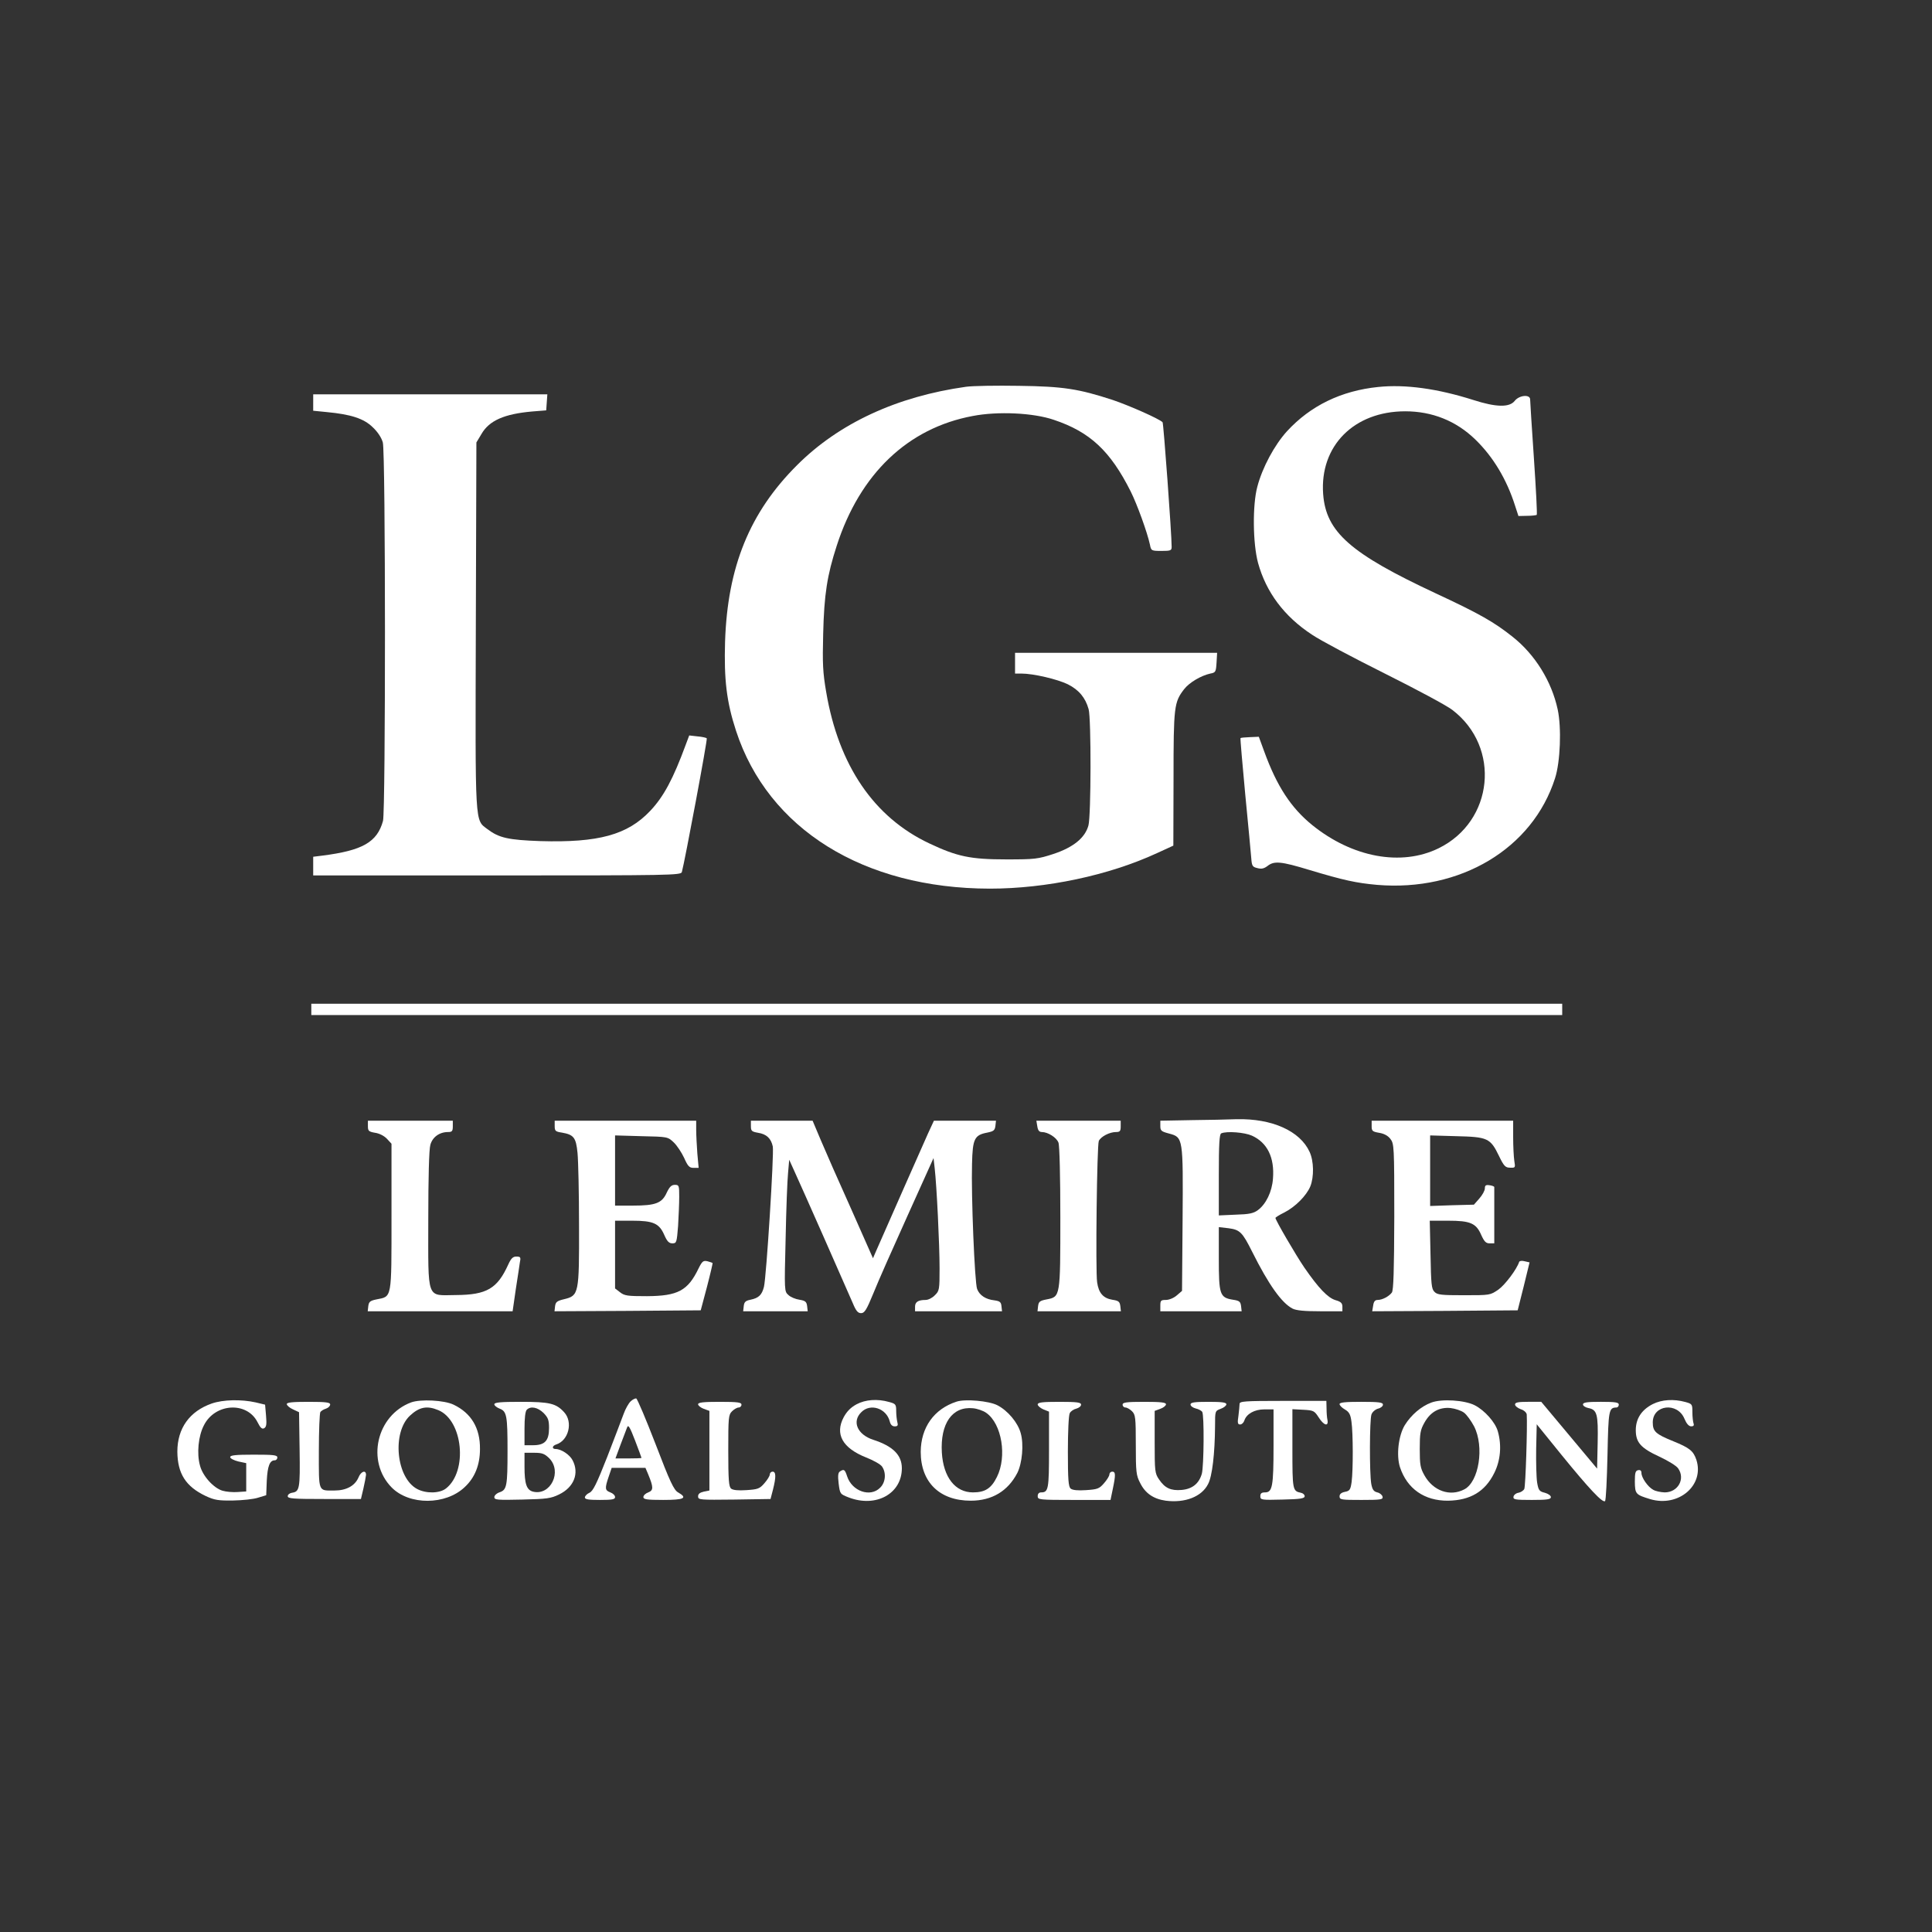 <?xml version="1.0" standalone="no"?>
<!DOCTYPE svg PUBLIC "-//W3C//DTD SVG 20010904//EN"
 "http://www.w3.org/TR/2001/REC-SVG-20010904/DTD/svg10.dtd">
<svg version="1.0" xmlns="http://www.w3.org/2000/svg"
 width="1024pt" height="1024pt" viewBox="0 0 1024 1024"
 preserveAspectRatio="xMidYMid meet">

<rect x="0" y="0" width="1024" height="1024" fill="#333333" stroke="none"/>

<g transform="translate(0,1024) scale(0.1,-0.1)"
fill="#ffffffff" stroke="none">
<path d="M5120 8190 c-365 -51 -673 -193 -895 -415 -252 -251 -369 -540 -382
-936 -6 -201 8 -319 58 -472 170 -521 676 -836 1345 -837 299 0 631 70 888
189 l85 39 1 355 c0 384 3 405 56 474 27 35 89 72 139 83 28 5 30 9 33 58 l3
52 -535 0 -536 0 0 -55 0 -55 34 0 c63 0 191 -30 246 -57 59 -30 93 -71 110
-132 14 -50 13 -565 -1 -616 -18 -66 -80 -116 -185 -151 -83 -27 -99 -29 -249
-29 -192 0 -262 15 -410 85 -293 138 -480 413 -546 802 -18 105 -20 150 -16
308 5 209 21 311 72 468 123 381 377 623 720 687 133 26 322 17 430 -20 192
-64 300 -165 408 -380 34 -68 88 -217 102 -282 6 -32 8 -33 61 -33 48 0 54 2
54 21 0 70 -43 655 -48 661 -17 18 -178 89 -264 118 -181 59 -262 72 -498 75
-118 2 -244 0 -280 -5z"/>
<path d="M7305 8189 c-196 -20 -359 -99 -484 -235 -66 -73 -130 -191 -157
-294 -26 -97 -24 -300 4 -404 43 -155 138 -283 286 -380 44 -30 218 -122 386
-206 168 -84 329 -170 358 -193 258 -197 219 -590 -73 -733 -198 -97 -457 -49
-670 123 -112 91 -187 205 -254 389 l-29 79 -47 -2 c-26 -1 -48 -3 -50 -5 -2
-2 10 -136 25 -298 16 -162 30 -315 32 -339 3 -40 6 -46 32 -52 22 -6 35 -3
54 11 35 28 71 25 222 -21 183 -55 248 -69 359 -79 441 -37 824 192 943 565
28 86 35 268 14 365 -32 148 -119 290 -239 385 -98 78 -175 122 -407 230 -452
211 -582 325 -597 526 -19 255 163 439 435 439 143 0 270 -51 371 -149 95 -92
167 -212 211 -351 l18 -55 46 1 c25 0 48 3 51 5 3 3 -4 138 -15 300 -11 162
-20 302 -20 312 0 28 -58 23 -82 -8 -28 -35 -98 -34 -219 5 -189 60 -360 84
-504 69z"/>
<path d="M1660 8106 l0 -43 71 -7 c128 -12 197 -34 244 -80 27 -25 47 -56 54
-81 15 -53 15 -1954 1 -2006 -31 -113 -109 -157 -322 -184 l-48 -6 0 -50 0
-49 974 0 c920 0 975 1 980 18 15 54 137 704 132 709 -3 3 -25 8 -49 10 l-44
5 -18 -48 c-67 -182 -117 -276 -189 -352 -120 -127 -274 -169 -582 -160 -170
6 -219 17 -280 63 -68 52 -65 4 -62 1080 l3 970 27 45 c41 71 121 106 268 119
l75 6 3 43 3 42 -620 0 -621 0 0 -44z"/>
<path d="M1650 4890 l0 -30 3315 0 3315 0 0 30 0 30 -3315 0 -3315 0 0 -30z"/>
<path d="M6313 4303 l-163 -3 0 -28 c0 -25 5 -29 46 -40 75 -20 75 -21 72
-458 l-3 -376 -28 -24 c-16 -14 -41 -24 -58 -24 -26 0 -29 -3 -29 -30 l0 -30
216 0 215 0 -3 27 c-3 24 -9 29 -42 34 -71 11 -76 27 -76 218 l0 167 52 -6
c60 -8 73 -21 125 -125 87 -174 156 -271 214 -301 20 -10 63 -14 146 -14 l118
0 0 24 c0 19 -8 27 -37 35 -41 13 -89 63 -165 173 -45 66 -153 251 -153 263 0
2 21 16 48 29 58 30 116 88 137 138 20 50 19 134 -4 183 -51 111 -199 177
-386 173 -44 -2 -153 -4 -242 -5z m322 -82 c82 -37 121 -116 112 -228 -5 -70
-37 -135 -80 -167 -23 -17 -46 -22 -118 -24 l-89 -4 0 215 c0 163 3 217 13
220 30 13 124 5 162 -12z"/>
<path d="M1950 4271 c0 -25 4 -29 38 -35 22 -3 48 -16 63 -32 l24 -26 0 -388
c0 -438 3 -421 -79 -437 -35 -7 -41 -13 -44 -36 l-3 -27 384 0 384 0 17 118
c10 64 20 129 22 145 5 23 2 27 -19 27 -18 0 -28 -9 -43 -42 -58 -128 -114
-161 -277 -162 -159 -1 -147 -35 -147 403 0 216 4 371 11 393 11 41 48 68 94
68 21 0 25 5 25 30 l0 30 -225 0 -225 0 0 -29z"/>
<path d="M2940 4271 c0 -25 4 -29 38 -34 63 -11 75 -26 83 -108 4 -41 8 -213
8 -384 1 -363 -1 -372 -79 -391 -38 -9 -45 -15 -48 -37 l-3 -27 387 2 388 3
33 124 c18 69 31 126 30 127 -1 1 -13 5 -27 9 -22 5 -28 1 -47 -37 -57 -119
-110 -147 -274 -148 -103 0 -119 2 -143 21 l-26 20 0 180 0 179 90 0 c113 0
144 -14 171 -76 15 -34 25 -44 43 -44 22 0 23 5 30 92 3 50 6 120 6 155 0 59
-1 63 -23 63 -18 0 -28 -10 -43 -41 -25 -56 -59 -69 -179 -69 l-95 0 0 186 0
186 139 -4 c140 -3 140 -3 172 -33 17 -16 42 -54 55 -82 20 -45 28 -53 50 -53
l27 0 -7 77 c-3 42 -6 98 -6 125 l0 48 -375 0 -375 0 0 -29z"/>
<path d="M3980 4271 c0 -25 4 -29 38 -35 45 -7 69 -30 78 -73 7 -37 -34 -693
-47 -744 -11 -43 -28 -59 -72 -68 -25 -5 -33 -12 -35 -34 l-3 -27 171 0 171 0
-3 27 c-3 23 -9 29 -40 34 -21 3 -48 14 -59 25 -22 19 -22 21 -15 299 3 154 9
311 13 349 l6 69 29 -64 c32 -69 271 -610 308 -696 17 -41 27 -53 44 -53 18 0
29 17 65 105 23 58 105 243 181 411 l138 306 6 -53 c11 -96 26 -408 26 -531 0
-113 -1 -120 -25 -143 -13 -14 -35 -25 -49 -25 -40 0 -56 -11 -56 -36 l0 -24
231 0 230 0 -3 27 c-2 22 -9 27 -38 31 -45 5 -78 26 -91 60 -13 32 -32 499
-27 663 3 134 13 153 81 166 34 7 40 12 43 36 l3 27 -165 0 -164 0 -31 -67
c-26 -57 -220 -498 -276 -625 l-16 -37 -116 262 c-65 144 -137 308 -161 365
l-43 102 -164 0 -163 0 0 -29z"/>
<path d="M5498 4270 c3 -21 10 -30 24 -30 32 0 78 -29 88 -56 6 -15 10 -184
10 -395 0 -424 0 -422 -72 -436 -37 -7 -43 -12 -46 -36 l-3 -27 221 0 221 0
-3 27 c-3 24 -9 29 -42 34 -49 8 -73 36 -81 93 -9 60 -1 727 9 749 11 23 57
47 91 47 21 0 25 5 25 30 l0 30 -223 0 -224 0 5 -30z"/>
<path d="M7270 4271 c0 -25 4 -29 39 -35 26 -4 47 -15 60 -32 20 -26 21 -37
21 -413 -1 -288 -4 -390 -13 -402 -16 -21 -51 -39 -75 -39 -14 0 -21 -8 -24
-30 l-5 -30 386 2 385 3 32 127 31 127 -26 6 c-14 4 -27 2 -29 -3 -13 -40 -75
-122 -110 -147 -44 -30 -44 -30 -183 -30 -119 0 -141 2 -156 18 -16 15 -18 41
-21 197 l-4 180 97 0 c118 0 149 -13 176 -76 16 -35 25 -44 44 -44 l25 0 0
145 c0 80 0 148 0 153 0 4 -11 8 -25 10 -20 3 -25 -1 -25 -17 0 -11 -13 -35
-29 -53 l-29 -33 -116 -3 -116 -4 0 187 0 187 139 -4 c166 -4 180 -10 226
-105 26 -54 34 -62 59 -62 28 -1 28 0 22 37 -3 20 -6 76 -6 125 l0 87 -375 0
-375 0 0 -29z"/>
<path d="M3343 2813 c-11 -10 -28 -40 -38 -68 -10 -27 -49 -130 -87 -228 -56
-142 -75 -181 -94 -189 -13 -6 -24 -17 -24 -25 0 -10 20 -13 80 -13 65 0 80 3
80 15 0 9 -11 20 -25 25 -29 11 -30 21 -9 83 l16 47 89 0 90 0 14 -33 c29 -70
29 -86 1 -97 -14 -5 -26 -16 -26 -25 0 -12 18 -15 105 -15 112 0 131 10 79 40
-22 12 -43 56 -119 255 -51 132 -97 241 -103 243 -5 1 -18 -5 -29 -15z m57
-300 c0 -2 -31 -3 -69 -3 l-69 0 27 73 c15 39 31 81 35 92 6 16 15 0 42 -70
19 -49 34 -91 34 -92z"/>
<path d="M1122 2801 c-117 -41 -182 -131 -182 -255 1 -117 45 -185 150 -235
47 -22 68 -25 145 -24 50 1 109 7 133 15 l43 13 3 78 c4 77 16 107 42 107 8 0
14 7 14 15 0 13 -21 15 -125 15 -96 0 -125 -3 -125 -13 0 -7 19 -17 43 -23
l42 -9 0 -75 0 -75 -45 -3 c-25 -2 -61 1 -81 7 -47 14 -105 78 -119 133 -18
64 -9 157 21 214 59 117 228 127 284 16 15 -30 24 -38 35 -32 12 7 14 21 10
67 l-5 58 -50 12 c-76 17 -173 15 -233 -6z"/>
<path d="M2179 2807 c-184 -69 -239 -313 -103 -451 94 -95 286 -94 387 2 54
50 81 118 81 202 1 111 -46 190 -140 235 -50 24 -175 30 -225 12z m144 -41
c131 -54 157 -324 41 -415 -34 -27 -106 -28 -153 -3 -111 59 -134 298 -39 388
50 47 91 55 151 30z"/>
<path d="M4540 2797 c-30 -16 -51 -37 -68 -68 -48 -90 -7 -164 119 -214 38
-15 76 -36 84 -48 23 -33 19 -84 -10 -112 -52 -53 -149 -19 -175 60 -12 37
-17 40 -38 26 -10 -6 -12 -22 -7 -64 7 -56 8 -56 54 -74 144 -55 281 20 281
155 0 70 -47 117 -152 151 -83 27 -114 96 -63 146 48 49 133 21 151 -49 4 -17
13 -26 26 -26 16 0 19 5 14 23 -3 12 -6 39 -6 59 0 34 -3 38 -37 47 -63 18
-126 13 -173 -12z"/>
<path d="M5070 2811 c-120 -39 -189 -137 -190 -266 0 -161 100 -259 265 -259
113 0 197 51 247 147 26 52 35 152 18 211 -15 56 -69 120 -124 148 -45 23
-170 34 -216 19z m158 -60 c82 -58 110 -231 56 -339 -30 -61 -63 -82 -127 -82
-94 0 -157 80 -165 211 -9 154 55 246 165 235 22 -2 55 -13 71 -25z"/>
<path d="M6570 2799 c0 -9 -3 -37 -6 -63 -6 -38 -4 -46 9 -46 9 0 18 9 22 20
11 36 54 60 106 60 l49 0 0 -194 c0 -214 -6 -246 -45 -246 -18 0 -25 -5 -25
-20 0 -20 5 -21 118 -18 96 2 117 6 117 18 0 8 -9 16 -20 18 -44 9 -45 15 -45
234 l0 209 57 -3 c55 -3 59 -5 82 -40 27 -43 53 -51 47 -15 -3 12 -5 40 -5 62
l-1 40 -230 0 c-205 0 -230 -2 -230 -16z"/>
<path d="M7586 2806 c-54 -20 -106 -65 -140 -119 -34 -56 -46 -160 -26 -223
38 -115 130 -179 255 -178 118 2 196 48 245 147 33 66 40 146 19 220 -13 48
-70 112 -123 139 -53 27 -174 35 -230 14z m173 -53 c14 -10 38 -43 54 -73 55
-108 26 -294 -52 -334 -76 -40 -165 -8 -211 74 -22 39 -25 57 -25 140 0 83 3
101 25 140 32 57 79 83 139 77 24 -3 55 -13 70 -24z"/>
<path d="M8760 2798 c-59 -30 -90 -77 -90 -138 0 -65 26 -95 126 -141 45 -21
89 -48 98 -61 40 -56 0 -128 -71 -128 -21 1 -48 6 -61 14 -28 15 -62 64 -62
89 0 12 -6 17 -17 15 -15 -3 -18 -14 -18 -61 1 -66 4 -69 82 -93 150 -44 288
74 244 209 -16 47 -36 63 -122 98 -94 38 -109 52 -109 100 0 94 131 109 168
19 11 -26 23 -40 36 -40 12 0 16 5 12 16 -3 9 -6 35 -6 59 0 42 -1 44 -37 54
-62 17 -125 13 -173 -11z"/>
<path d="M1520 2798 c0 -7 15 -20 33 -28 l32 -15 3 -199 c3 -208 0 -222 -41
-228 -12 -2 -22 -10 -22 -18 0 -13 28 -15 194 -15 l194 0 13 55 c7 30 13 63
14 73 0 28 -27 19 -40 -14 -19 -44 -64 -69 -127 -69 -88 0 -83 -13 -83 209 0
108 4 201 8 207 4 6 17 14 30 18 12 4 22 14 22 22 0 11 -22 14 -115 14 -85 0
-115 -3 -115 -12z"/>
<path d="M2620 2797 c0 -7 13 -17 28 -23 38 -14 42 -38 42 -224 0 -186 -4
-206 -41 -219 -16 -5 -29 -17 -29 -26 0 -15 16 -16 148 -13 131 3 152 6 195
27 79 38 108 112 72 181 -15 30 -61 60 -90 60 -21 0 -19 17 3 24 66 21 90 119
42 171 -43 47 -77 55 -230 55 -107 0 -140 -3 -140 -13z m261 -46 c24 -25 29
-37 29 -80 0 -67 -22 -91 -85 -91 l-45 0 0 88 c0 55 4 92 12 100 21 21 58 13
89 -17z m30 -240 c70 -71 7 -200 -86 -177 -34 9 -45 41 -45 132 l0 74 51 0
c43 0 55 -5 80 -29z"/>
<path d="M3700 2797 c0 -7 14 -18 30 -24 l30 -11 0 -211 0 -211 -30 -6 c-21
-5 -30 -12 -30 -25 0 -19 9 -19 192 -17 l192 3 13 50 c17 67 16 95 -2 95 -8 0
-15 -7 -15 -15 0 -8 -13 -29 -29 -47 -25 -29 -35 -32 -95 -36 -44 -3 -71 0
-81 8 -12 10 -15 46 -15 201 0 176 1 190 20 209 11 11 27 20 35 20 8 0 15 7
15 15 0 12 -19 15 -115 15 -87 0 -115 -3 -115 -13z"/>
<path d="M5500 2796 c0 -7 14 -19 30 -26 l30 -12 0 -202 c0 -209 -3 -226 -42
-226 -11 0 -18 -7 -18 -20 0 -19 7 -20 193 -20 l193 0 12 58 c16 76 15 92 -3
92 -8 0 -15 -7 -15 -15 0 -8 -13 -29 -29 -47 -25 -29 -35 -32 -95 -36 -44 -3
-71 0 -81 8 -12 10 -15 46 -15 197 0 101 4 193 10 203 5 10 21 21 35 24 14 4
25 13 25 21 0 12 -20 15 -115 15 -91 0 -115 -3 -115 -14z"/>
<path d="M5950 2795 c0 -8 7 -15 15 -15 8 0 24 -9 35 -20 18 -18 20 -33 20
-178 0 -144 2 -162 23 -202 27 -55 71 -85 136 -94 102 -13 190 21 224 88 22
41 36 161 37 309 0 78 0 79 30 90 17 6 30 17 30 24 0 10 -24 13 -95 13 -74 0
-95 -3 -95 -14 0 -8 12 -17 27 -21 15 -3 31 -12 35 -18 11 -18 9 -286 -2 -328
-15 -52 -50 -81 -107 -86 -58 -5 -89 10 -120 56 -22 32 -23 44 -23 198 l0 165
30 11 c17 6 30 17 30 24 0 10 -28 13 -115 13 -96 0 -115 -3 -115 -15z"/>
<path d="M7100 2798 c0 -7 13 -20 29 -29 22 -13 29 -26 34 -64 9 -61 9 -258 1
-319 -6 -42 -10 -48 -35 -53 -20 -4 -29 -12 -29 -24 0 -18 9 -19 116 -19 103
0 115 2 112 17 -2 9 -14 20 -28 23 -19 5 -26 14 -32 45 -10 59 -9 340 1 368 5
14 21 27 35 31 14 3 26 13 26 21 0 12 -20 15 -115 15 -85 0 -115 -3 -115 -12z"/>
<path d="M8030 2796 c0 -8 14 -19 30 -25 17 -5 31 -18 32 -28 4 -60 -6 -381
-13 -395 -5 -9 -19 -18 -31 -20 -13 -2 -24 -11 -26 -20 -3 -16 7 -18 97 -18
82 0 101 3 101 15 0 8 -14 18 -32 23 -29 7 -34 13 -41 55 -4 26 -6 106 -5 178
l3 130 132 -163 c144 -177 218 -256 230 -244 5 4 10 113 13 242 5 243 7 253
48 254 6 0 12 7 12 15 0 12 -17 15 -95 15 -74 0 -95 -3 -95 -14 0 -7 13 -16
29 -19 46 -9 52 -32 49 -184 l-3 -137 -148 177 -148 177 -70 0 c-52 0 -69 -3
-69 -14z"/>
</g>
</svg>
